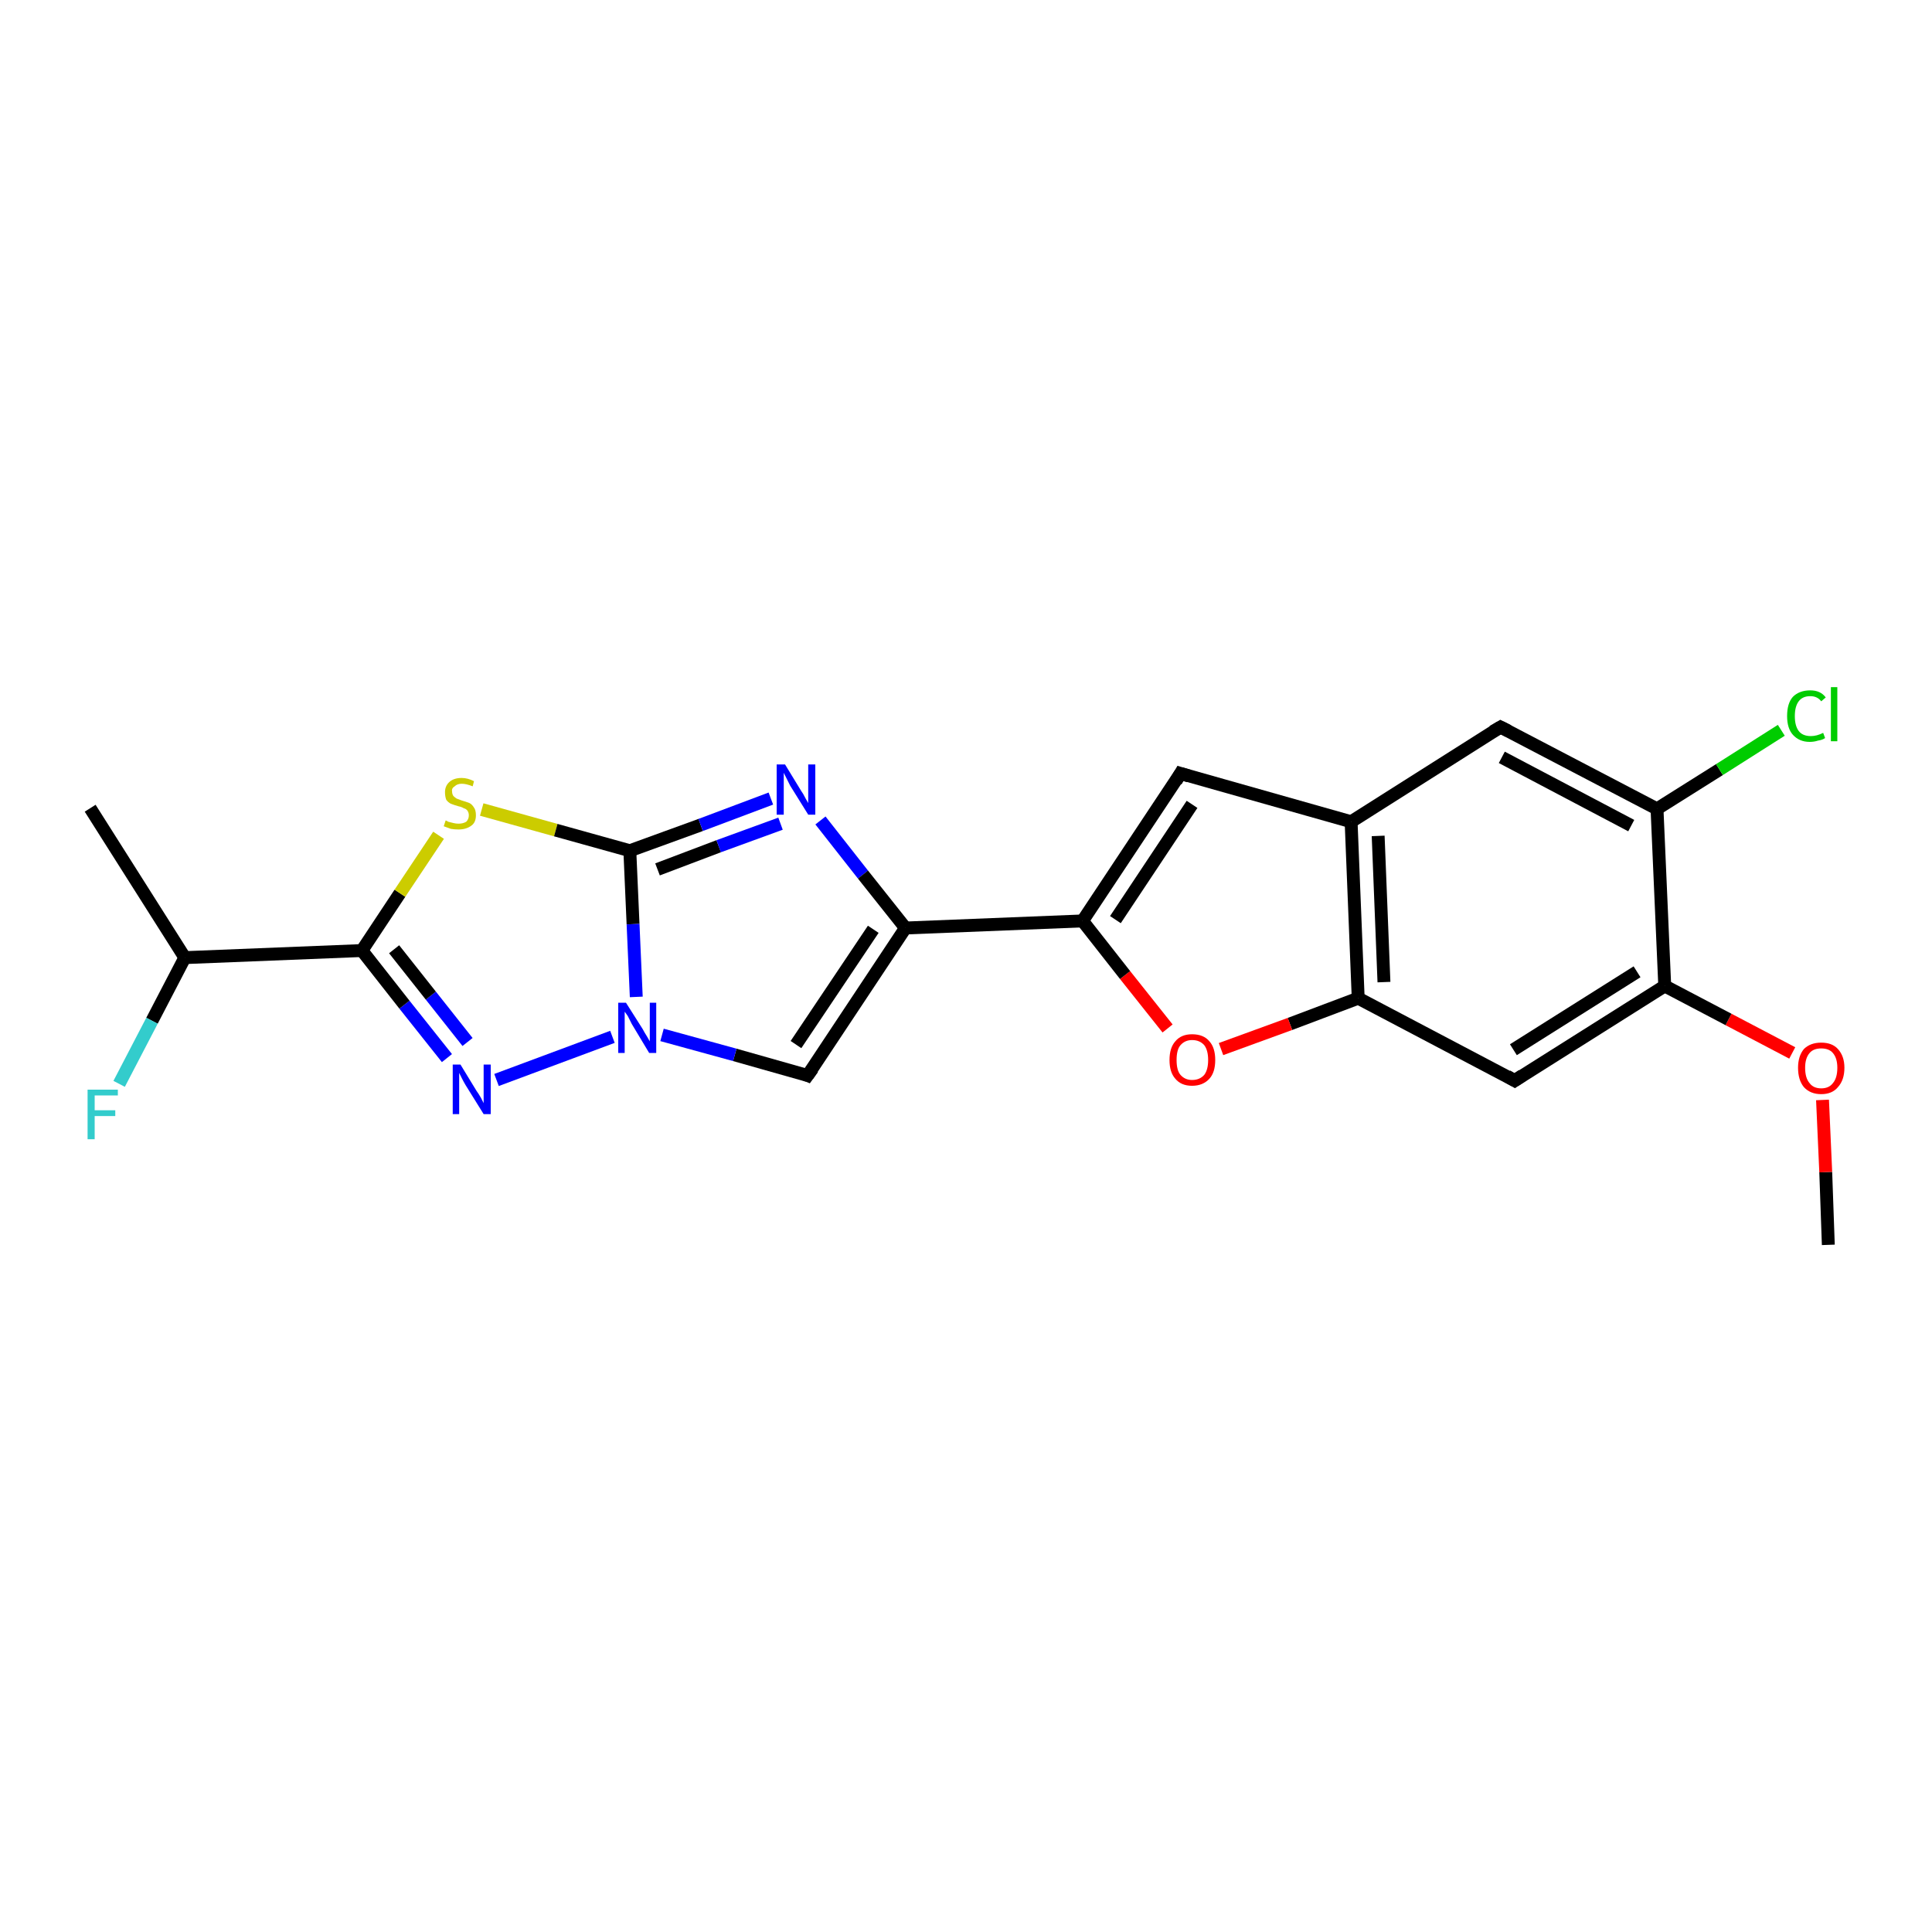<?xml version='1.0' encoding='iso-8859-1'?>
<svg version='1.1' baseProfile='full'
              xmlns='http://www.w3.org/2000/svg'
                      xmlns:rdkit='http://www.rdkit.org/xml'
                      xmlns:xlink='http://www.w3.org/1999/xlink'
                  xml:space='preserve'
width='300px' height='300px' viewBox='0 0 300 300'>
<!-- END OF HEADER -->
<rect style='opacity:1.0;fill:#FFFFFF;stroke:none' width='300.0' height='300.0' x='0.0' y='0.0'> </rect>
<path class='bond-0 atom-0 atom-1' d='M 283.9,193.3 L 283.5,182.0' style='fill:none;fill-rule:evenodd;stroke:#000000;stroke-width:2.0px;stroke-linecap:butt;stroke-linejoin:miter;stroke-opacity:1' />
<path class='bond-0 atom-0 atom-1' d='M 283.5,182.0 L 283.0,170.8' style='fill:none;fill-rule:evenodd;stroke:#FF0000;stroke-width:2.0px;stroke-linecap:butt;stroke-linejoin:miter;stroke-opacity:1' />
<path class='bond-1 atom-1 atom-2' d='M 278.3,163.5 L 268.4,158.3' style='fill:none;fill-rule:evenodd;stroke:#FF0000;stroke-width:2.0px;stroke-linecap:butt;stroke-linejoin:miter;stroke-opacity:1' />
<path class='bond-1 atom-1 atom-2' d='M 268.4,158.3 L 258.5,153.1' style='fill:none;fill-rule:evenodd;stroke:#000000;stroke-width:2.0px;stroke-linecap:butt;stroke-linejoin:miter;stroke-opacity:1' />
<path class='bond-2 atom-2 atom-3' d='M 258.5,153.1 L 235.2,167.8' style='fill:none;fill-rule:evenodd;stroke:#000000;stroke-width:2.0px;stroke-linecap:butt;stroke-linejoin:miter;stroke-opacity:1' />
<path class='bond-2 atom-2 atom-3' d='M 254.2,150.9 L 235.0,163.0' style='fill:none;fill-rule:evenodd;stroke:#000000;stroke-width:2.0px;stroke-linecap:butt;stroke-linejoin:miter;stroke-opacity:1' />
<path class='bond-3 atom-3 atom-4' d='M 235.2,167.8 L 210.9,155.0' style='fill:none;fill-rule:evenodd;stroke:#000000;stroke-width:2.0px;stroke-linecap:butt;stroke-linejoin:miter;stroke-opacity:1' />
<path class='bond-4 atom-4 atom-5' d='M 210.9,155.0 L 200.3,159.0' style='fill:none;fill-rule:evenodd;stroke:#000000;stroke-width:2.0px;stroke-linecap:butt;stroke-linejoin:miter;stroke-opacity:1' />
<path class='bond-4 atom-4 atom-5' d='M 200.3,159.0 L 189.6,162.9' style='fill:none;fill-rule:evenodd;stroke:#FF0000;stroke-width:2.0px;stroke-linecap:butt;stroke-linejoin:miter;stroke-opacity:1' />
<path class='bond-5 atom-5 atom-6' d='M 181.3,159.7 L 174.7,151.4' style='fill:none;fill-rule:evenodd;stroke:#FF0000;stroke-width:2.0px;stroke-linecap:butt;stroke-linejoin:miter;stroke-opacity:1' />
<path class='bond-5 atom-5 atom-6' d='M 174.7,151.4 L 168.1,143.0' style='fill:none;fill-rule:evenodd;stroke:#000000;stroke-width:2.0px;stroke-linecap:butt;stroke-linejoin:miter;stroke-opacity:1' />
<path class='bond-6 atom-6 atom-7' d='M 168.1,143.0 L 140.6,144.1' style='fill:none;fill-rule:evenodd;stroke:#000000;stroke-width:2.0px;stroke-linecap:butt;stroke-linejoin:miter;stroke-opacity:1' />
<path class='bond-7 atom-7 atom-8' d='M 140.6,144.1 L 125.4,167.0' style='fill:none;fill-rule:evenodd;stroke:#000000;stroke-width:2.0px;stroke-linecap:butt;stroke-linejoin:miter;stroke-opacity:1' />
<path class='bond-7 atom-7 atom-8' d='M 135.6,144.3 L 123.6,162.2' style='fill:none;fill-rule:evenodd;stroke:#000000;stroke-width:2.0px;stroke-linecap:butt;stroke-linejoin:miter;stroke-opacity:1' />
<path class='bond-8 atom-8 atom-9' d='M 125.4,167.0 L 114.1,163.8' style='fill:none;fill-rule:evenodd;stroke:#000000;stroke-width:2.0px;stroke-linecap:butt;stroke-linejoin:miter;stroke-opacity:1' />
<path class='bond-8 atom-8 atom-9' d='M 114.1,163.8 L 102.8,160.7' style='fill:none;fill-rule:evenodd;stroke:#0000FF;stroke-width:2.0px;stroke-linecap:butt;stroke-linejoin:miter;stroke-opacity:1' />
<path class='bond-9 atom-9 atom-10' d='M 95.1,161.0 L 77.1,167.7' style='fill:none;fill-rule:evenodd;stroke:#0000FF;stroke-width:2.0px;stroke-linecap:butt;stroke-linejoin:miter;stroke-opacity:1' />
<path class='bond-10 atom-10 atom-11' d='M 69.4,164.3 L 62.8,156.0' style='fill:none;fill-rule:evenodd;stroke:#0000FF;stroke-width:2.0px;stroke-linecap:butt;stroke-linejoin:miter;stroke-opacity:1' />
<path class='bond-10 atom-10 atom-11' d='M 62.8,156.0 L 56.2,147.6' style='fill:none;fill-rule:evenodd;stroke:#000000;stroke-width:2.0px;stroke-linecap:butt;stroke-linejoin:miter;stroke-opacity:1' />
<path class='bond-10 atom-10 atom-11' d='M 72.6,161.8 L 66.9,154.6' style='fill:none;fill-rule:evenodd;stroke:#0000FF;stroke-width:2.0px;stroke-linecap:butt;stroke-linejoin:miter;stroke-opacity:1' />
<path class='bond-10 atom-10 atom-11' d='M 66.9,154.6 L 61.2,147.4' style='fill:none;fill-rule:evenodd;stroke:#000000;stroke-width:2.0px;stroke-linecap:butt;stroke-linejoin:miter;stroke-opacity:1' />
<path class='bond-11 atom-11 atom-12' d='M 56.2,147.6 L 28.7,148.7' style='fill:none;fill-rule:evenodd;stroke:#000000;stroke-width:2.0px;stroke-linecap:butt;stroke-linejoin:miter;stroke-opacity:1' />
<path class='bond-12 atom-12 atom-13' d='M 28.7,148.7 L 14.0,125.5' style='fill:none;fill-rule:evenodd;stroke:#000000;stroke-width:2.0px;stroke-linecap:butt;stroke-linejoin:miter;stroke-opacity:1' />
<path class='bond-13 atom-12 atom-14' d='M 28.7,148.7 L 23.6,158.5' style='fill:none;fill-rule:evenodd;stroke:#000000;stroke-width:2.0px;stroke-linecap:butt;stroke-linejoin:miter;stroke-opacity:1' />
<path class='bond-13 atom-12 atom-14' d='M 23.6,158.5 L 18.5,168.3' style='fill:none;fill-rule:evenodd;stroke:#33CCCC;stroke-width:2.0px;stroke-linecap:butt;stroke-linejoin:miter;stroke-opacity:1' />
<path class='bond-14 atom-11 atom-15' d='M 56.2,147.6 L 62.1,138.7' style='fill:none;fill-rule:evenodd;stroke:#000000;stroke-width:2.0px;stroke-linecap:butt;stroke-linejoin:miter;stroke-opacity:1' />
<path class='bond-14 atom-11 atom-15' d='M 62.1,138.7 L 68.1,129.7' style='fill:none;fill-rule:evenodd;stroke:#CCCC00;stroke-width:2.0px;stroke-linecap:butt;stroke-linejoin:miter;stroke-opacity:1' />
<path class='bond-15 atom-15 atom-16' d='M 74.8,125.7 L 86.3,128.9' style='fill:none;fill-rule:evenodd;stroke:#CCCC00;stroke-width:2.0px;stroke-linecap:butt;stroke-linejoin:miter;stroke-opacity:1' />
<path class='bond-15 atom-15 atom-16' d='M 86.3,128.9 L 97.8,132.1' style='fill:none;fill-rule:evenodd;stroke:#000000;stroke-width:2.0px;stroke-linecap:butt;stroke-linejoin:miter;stroke-opacity:1' />
<path class='bond-16 atom-16 atom-17' d='M 97.8,132.1 L 108.8,128.1' style='fill:none;fill-rule:evenodd;stroke:#000000;stroke-width:2.0px;stroke-linecap:butt;stroke-linejoin:miter;stroke-opacity:1' />
<path class='bond-16 atom-16 atom-17' d='M 108.8,128.1 L 119.7,124.0' style='fill:none;fill-rule:evenodd;stroke:#0000FF;stroke-width:2.0px;stroke-linecap:butt;stroke-linejoin:miter;stroke-opacity:1' />
<path class='bond-16 atom-16 atom-17' d='M 102.1,135.0 L 111.6,131.4' style='fill:none;fill-rule:evenodd;stroke:#000000;stroke-width:2.0px;stroke-linecap:butt;stroke-linejoin:miter;stroke-opacity:1' />
<path class='bond-16 atom-16 atom-17' d='M 111.6,131.4 L 121.2,127.9' style='fill:none;fill-rule:evenodd;stroke:#0000FF;stroke-width:2.0px;stroke-linecap:butt;stroke-linejoin:miter;stroke-opacity:1' />
<path class='bond-17 atom-6 atom-18' d='M 168.1,143.0 L 183.3,120.1' style='fill:none;fill-rule:evenodd;stroke:#000000;stroke-width:2.0px;stroke-linecap:butt;stroke-linejoin:miter;stroke-opacity:1' />
<path class='bond-17 atom-6 atom-18' d='M 173.2,142.8 L 185.1,124.9' style='fill:none;fill-rule:evenodd;stroke:#000000;stroke-width:2.0px;stroke-linecap:butt;stroke-linejoin:miter;stroke-opacity:1' />
<path class='bond-18 atom-18 atom-19' d='M 183.3,120.1 L 209.8,127.6' style='fill:none;fill-rule:evenodd;stroke:#000000;stroke-width:2.0px;stroke-linecap:butt;stroke-linejoin:miter;stroke-opacity:1' />
<path class='bond-19 atom-19 atom-20' d='M 209.8,127.6 L 233.0,112.9' style='fill:none;fill-rule:evenodd;stroke:#000000;stroke-width:2.0px;stroke-linecap:butt;stroke-linejoin:miter;stroke-opacity:1' />
<path class='bond-20 atom-20 atom-21' d='M 233.0,112.9 L 257.3,125.6' style='fill:none;fill-rule:evenodd;stroke:#000000;stroke-width:2.0px;stroke-linecap:butt;stroke-linejoin:miter;stroke-opacity:1' />
<path class='bond-20 atom-20 atom-21' d='M 233.2,117.6 L 253.3,128.2' style='fill:none;fill-rule:evenodd;stroke:#000000;stroke-width:2.0px;stroke-linecap:butt;stroke-linejoin:miter;stroke-opacity:1' />
<path class='bond-21 atom-21 atom-22' d='M 257.3,125.6 L 267.0,119.5' style='fill:none;fill-rule:evenodd;stroke:#000000;stroke-width:2.0px;stroke-linecap:butt;stroke-linejoin:miter;stroke-opacity:1' />
<path class='bond-21 atom-21 atom-22' d='M 267.0,119.5 L 276.6,113.4' style='fill:none;fill-rule:evenodd;stroke:#00CC00;stroke-width:2.0px;stroke-linecap:butt;stroke-linejoin:miter;stroke-opacity:1' />
<path class='bond-22 atom-21 atom-2' d='M 257.3,125.6 L 258.5,153.1' style='fill:none;fill-rule:evenodd;stroke:#000000;stroke-width:2.0px;stroke-linecap:butt;stroke-linejoin:miter;stroke-opacity:1' />
<path class='bond-23 atom-19 atom-4' d='M 209.8,127.6 L 210.9,155.0' style='fill:none;fill-rule:evenodd;stroke:#000000;stroke-width:2.0px;stroke-linecap:butt;stroke-linejoin:miter;stroke-opacity:1' />
<path class='bond-23 atom-19 atom-4' d='M 214.0,129.8 L 214.9,152.5' style='fill:none;fill-rule:evenodd;stroke:#000000;stroke-width:2.0px;stroke-linecap:butt;stroke-linejoin:miter;stroke-opacity:1' />
<path class='bond-24 atom-17 atom-7' d='M 127.4,127.4 L 134.0,135.8' style='fill:none;fill-rule:evenodd;stroke:#0000FF;stroke-width:2.0px;stroke-linecap:butt;stroke-linejoin:miter;stroke-opacity:1' />
<path class='bond-24 atom-17 atom-7' d='M 134.0,135.8 L 140.6,144.1' style='fill:none;fill-rule:evenodd;stroke:#000000;stroke-width:2.0px;stroke-linecap:butt;stroke-linejoin:miter;stroke-opacity:1' />
<path class='bond-25 atom-16 atom-9' d='M 97.8,132.1 L 98.3,143.5' style='fill:none;fill-rule:evenodd;stroke:#000000;stroke-width:2.0px;stroke-linecap:butt;stroke-linejoin:miter;stroke-opacity:1' />
<path class='bond-25 atom-16 atom-9' d='M 98.3,143.5 L 98.8,154.8' style='fill:none;fill-rule:evenodd;stroke:#0000FF;stroke-width:2.0px;stroke-linecap:butt;stroke-linejoin:miter;stroke-opacity:1' />
<path d='M 236.4,167.0 L 235.2,167.8 L 234.0,167.1' style='fill:none;stroke:#000000;stroke-width:2.0px;stroke-linecap:butt;stroke-linejoin:miter;stroke-opacity:1;' />
<path d='M 126.2,165.9 L 125.4,167.0 L 124.9,166.8' style='fill:none;stroke:#000000;stroke-width:2.0px;stroke-linecap:butt;stroke-linejoin:miter;stroke-opacity:1;' />
<path d='M 182.6,121.3 L 183.3,120.1 L 184.6,120.5' style='fill:none;stroke:#000000;stroke-width:2.0px;stroke-linecap:butt;stroke-linejoin:miter;stroke-opacity:1;' />
<path d='M 231.8,113.6 L 233.0,112.9 L 234.2,113.5' style='fill:none;stroke:#000000;stroke-width:2.0px;stroke-linecap:butt;stroke-linejoin:miter;stroke-opacity:1;' />
<path class='atom-1' d='M 279.2 165.8
Q 279.2 164.0, 280.1 162.9
Q 281.1 161.9, 282.8 161.9
Q 284.5 161.9, 285.4 162.9
Q 286.4 164.0, 286.4 165.8
Q 286.4 167.7, 285.4 168.8
Q 284.5 169.9, 282.8 169.9
Q 281.1 169.9, 280.1 168.8
Q 279.2 167.7, 279.2 165.8
M 282.8 169.0
Q 284.0 169.0, 284.6 168.2
Q 285.3 167.4, 285.3 165.8
Q 285.3 164.3, 284.6 163.5
Q 284.0 162.8, 282.8 162.8
Q 281.6 162.8, 281.0 163.5
Q 280.3 164.3, 280.3 165.8
Q 280.3 167.4, 281.0 168.2
Q 281.6 169.0, 282.8 169.0
' fill='#FF0000'/>
<path class='atom-5' d='M 181.6 164.6
Q 181.6 162.7, 182.5 161.7
Q 183.4 160.6, 185.1 160.6
Q 186.9 160.6, 187.8 161.7
Q 188.7 162.7, 188.7 164.6
Q 188.7 166.5, 187.8 167.5
Q 186.8 168.6, 185.1 168.6
Q 183.4 168.6, 182.5 167.5
Q 181.6 166.5, 181.6 164.6
M 185.1 167.7
Q 186.3 167.7, 187.0 166.9
Q 187.6 166.1, 187.6 164.6
Q 187.6 163.1, 187.0 162.3
Q 186.3 161.5, 185.1 161.5
Q 184.0 161.5, 183.3 162.3
Q 182.7 163.0, 182.7 164.6
Q 182.7 166.2, 183.3 166.9
Q 184.0 167.7, 185.1 167.7
' fill='#FF0000'/>
<path class='atom-9' d='M 97.2 155.7
L 99.8 159.8
Q 100.0 160.2, 100.5 161.0
Q 100.9 161.7, 100.9 161.7
L 100.9 155.7
L 101.9 155.7
L 101.9 163.5
L 100.8 163.5
L 98.1 159.0
Q 97.8 158.4, 97.5 157.8
Q 97.1 157.2, 97.0 157.1
L 97.0 163.5
L 96.0 163.5
L 96.0 155.7
L 97.2 155.7
' fill='#0000FF'/>
<path class='atom-10' d='M 71.5 165.3
L 74.0 169.4
Q 74.3 169.8, 74.7 170.5
Q 75.1 171.3, 75.1 171.3
L 75.1 165.3
L 76.2 165.3
L 76.2 173.0
L 75.1 173.0
L 72.3 168.5
Q 72.0 168.0, 71.7 167.4
Q 71.4 166.8, 71.3 166.6
L 71.3 173.0
L 70.3 173.0
L 70.3 165.3
L 71.5 165.3
' fill='#0000FF'/>
<path class='atom-14' d='M 13.6 169.2
L 18.3 169.2
L 18.3 170.1
L 14.7 170.1
L 14.7 172.4
L 17.9 172.4
L 17.9 173.3
L 14.7 173.3
L 14.7 176.9
L 13.6 176.9
L 13.6 169.2
' fill='#33CCCC'/>
<path class='atom-15' d='M 69.2 127.4
Q 69.3 127.4, 69.6 127.6
Q 70.0 127.7, 70.4 127.8
Q 70.8 127.9, 71.2 127.9
Q 71.9 127.9, 72.4 127.6
Q 72.8 127.2, 72.8 126.6
Q 72.8 126.2, 72.6 125.9
Q 72.4 125.6, 72.0 125.5
Q 71.7 125.3, 71.2 125.2
Q 70.5 125.0, 70.0 124.8
Q 69.6 124.6, 69.3 124.2
Q 69.1 123.7, 69.1 123.0
Q 69.1 122.1, 69.7 121.5
Q 70.4 120.8, 71.7 120.8
Q 72.6 120.8, 73.6 121.3
L 73.4 122.1
Q 72.4 121.7, 71.7 121.7
Q 71.0 121.7, 70.6 122.1
Q 70.1 122.4, 70.2 122.9
Q 70.2 123.3, 70.4 123.6
Q 70.6 123.8, 70.9 124.0
Q 71.2 124.1, 71.7 124.3
Q 72.4 124.5, 72.9 124.7
Q 73.3 124.9, 73.6 125.4
Q 73.9 125.8, 73.9 126.6
Q 73.9 127.7, 73.2 128.2
Q 72.4 128.8, 71.2 128.8
Q 70.5 128.8, 70.0 128.7
Q 69.5 128.5, 68.9 128.3
L 69.2 127.4
' fill='#CCCC00'/>
<path class='atom-17' d='M 121.9 118.7
L 124.4 122.8
Q 124.7 123.2, 125.1 124.0
Q 125.5 124.7, 125.5 124.7
L 125.5 118.7
L 126.6 118.7
L 126.6 126.5
L 125.5 126.5
L 122.7 122.0
Q 122.4 121.4, 122.1 120.8
Q 121.8 120.2, 121.7 120.0
L 121.7 126.5
L 120.6 126.5
L 120.6 118.7
L 121.9 118.7
' fill='#0000FF'/>
<path class='atom-22' d='M 277.5 111.2
Q 277.5 109.2, 278.4 108.2
Q 279.4 107.2, 281.1 107.2
Q 282.7 107.2, 283.5 108.3
L 282.8 108.9
Q 282.2 108.1, 281.1 108.1
Q 279.9 108.1, 279.3 108.9
Q 278.7 109.7, 278.7 111.2
Q 278.7 112.7, 279.3 113.5
Q 279.9 114.3, 281.2 114.3
Q 282.1 114.3, 283.1 113.8
L 283.4 114.6
Q 283.0 114.9, 282.3 115.0
Q 281.7 115.2, 281.0 115.2
Q 279.4 115.2, 278.4 114.1
Q 277.5 113.1, 277.5 111.2
' fill='#00CC00'/>
<path class='atom-22' d='M 284.3 106.7
L 285.3 106.7
L 285.3 115.1
L 284.3 115.1
L 284.3 106.7
' fill='#00CC00'/>
</svg>
